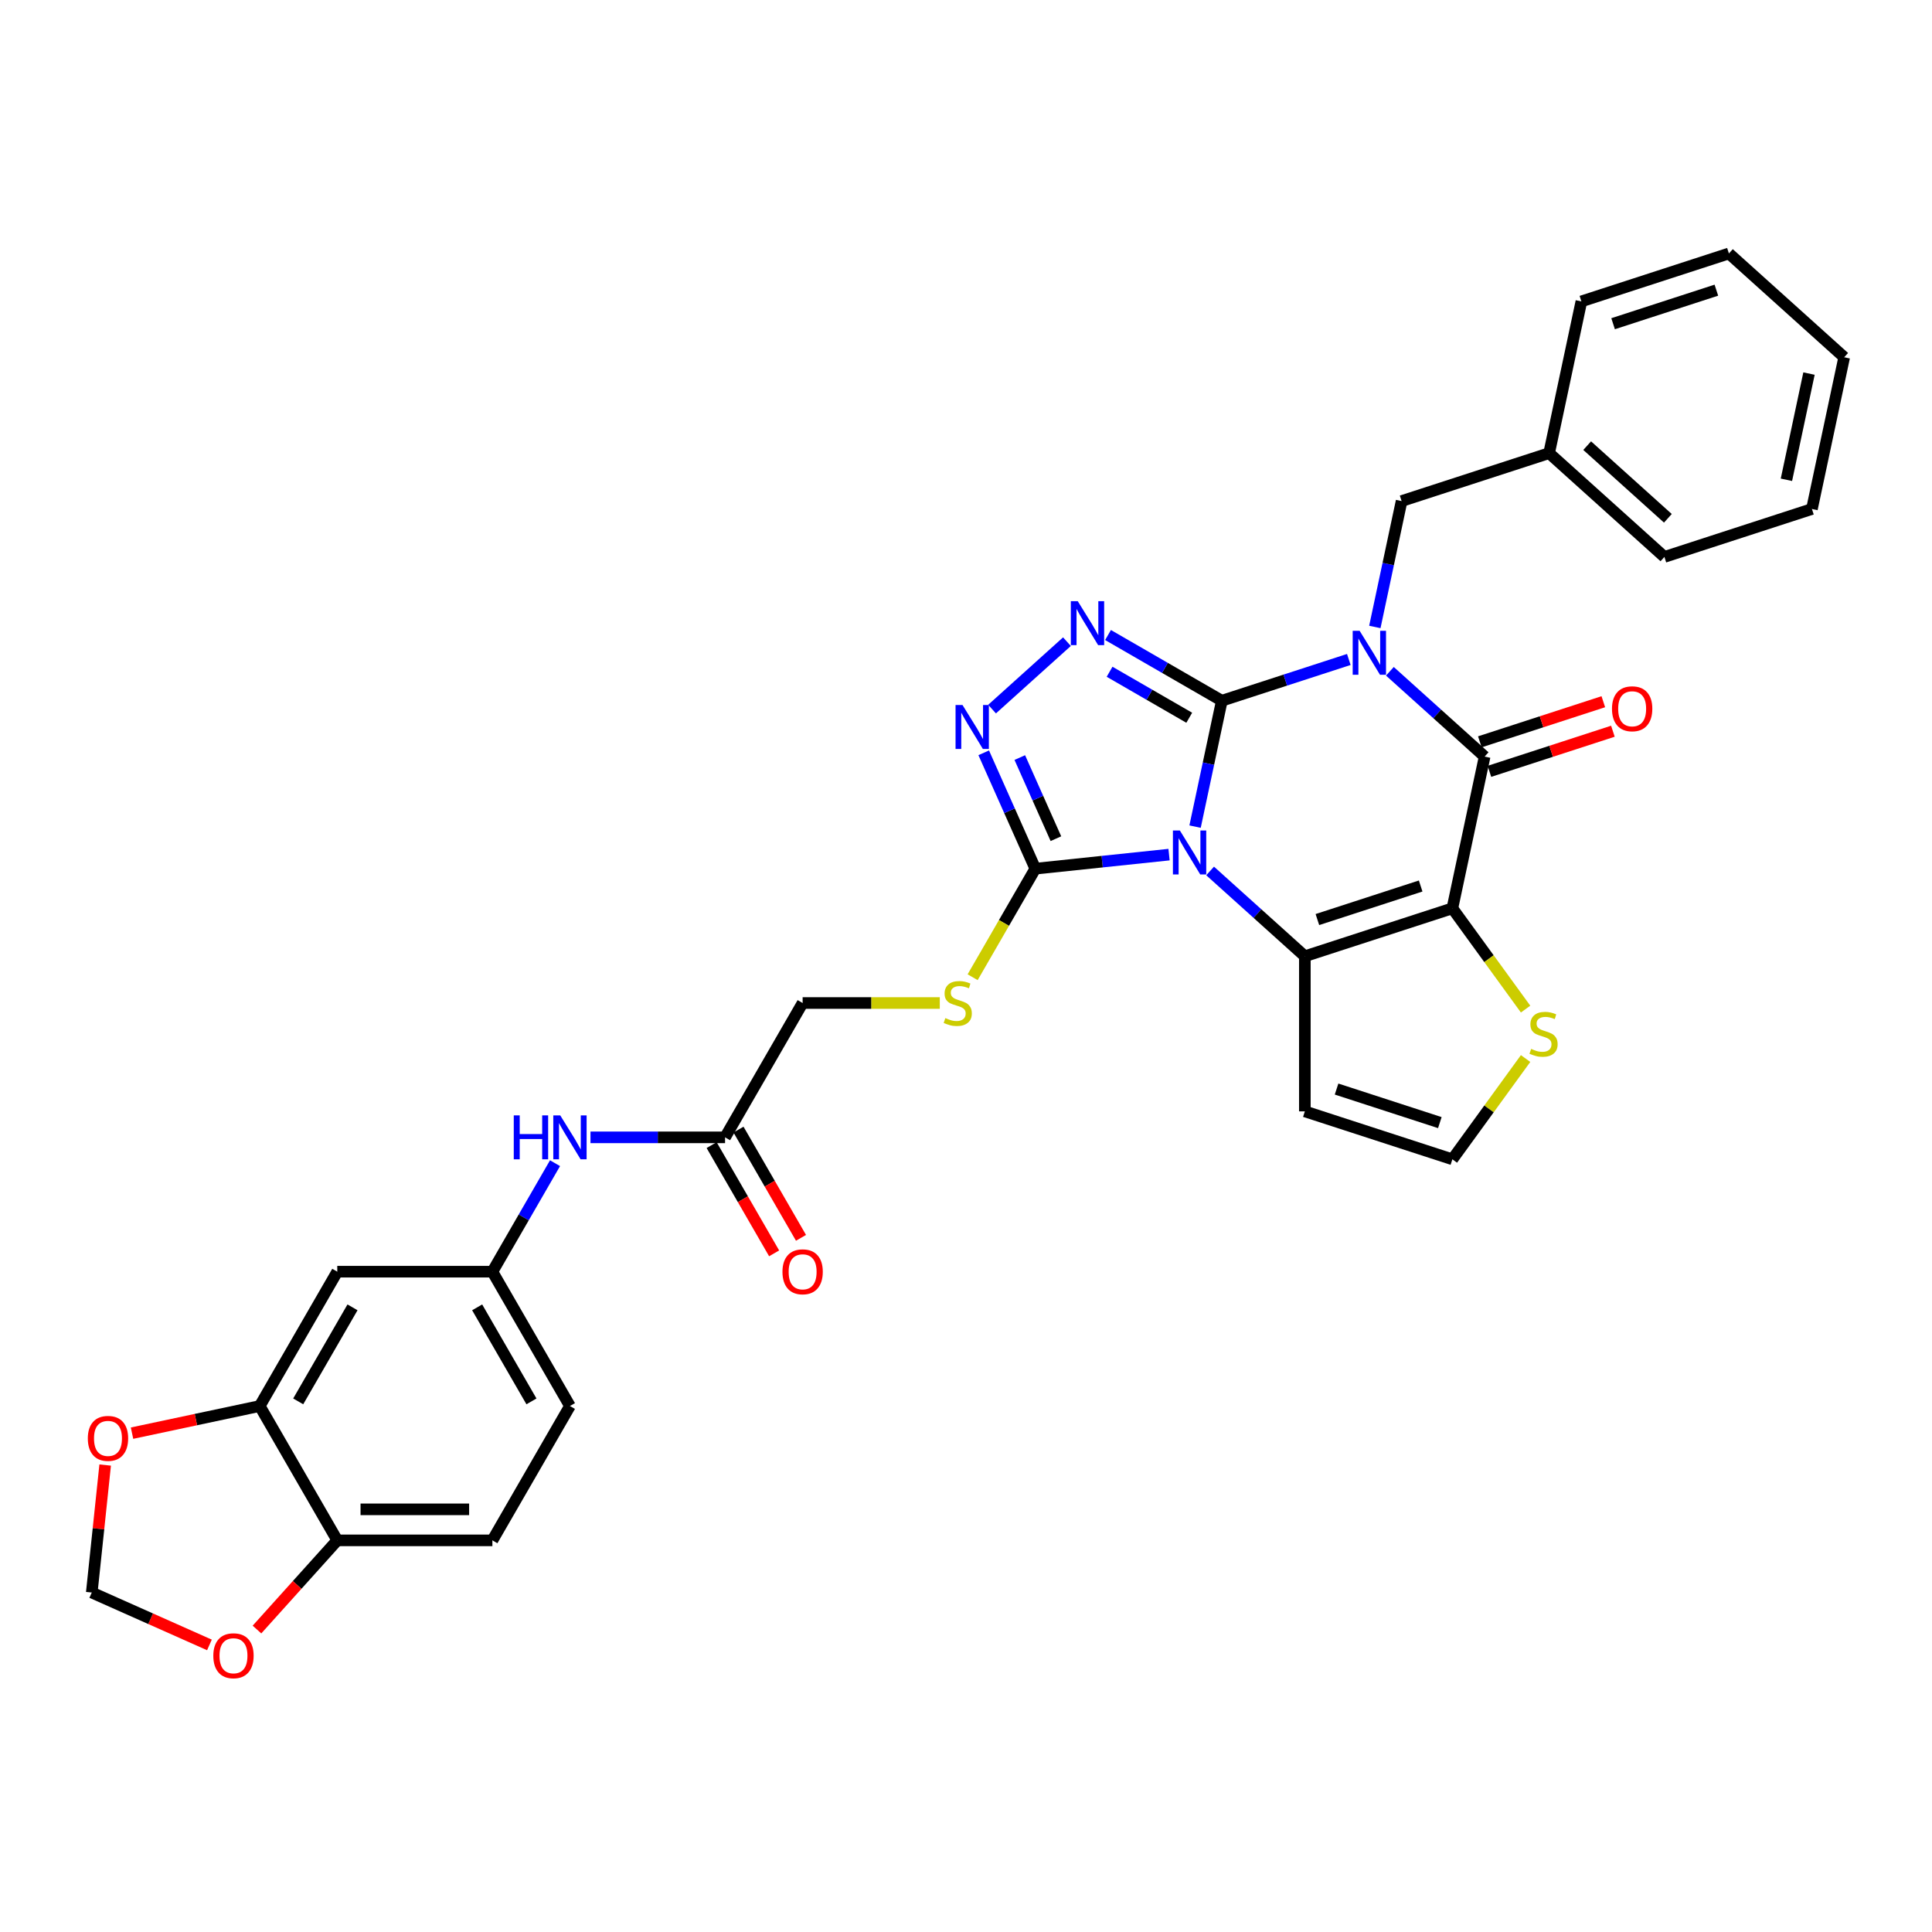 <?xml version='1.0' encoding='iso-8859-1'?>
<svg version='1.1' baseProfile='full'
              xmlns='http://www.w3.org/2000/svg'
                      xmlns:rdkit='http://www.rdkit.org/xml'
                      xmlns:xlink='http://www.w3.org/1999/xlink'
                  xml:space='preserve'
width='1000px' height='1000px' viewBox='0 0 1000 1000'>
<!-- END OF HEADER -->
<rect style='opacity:1.0;fill:#FFFFFF;stroke:none' width='1000' height='1000' x='0' y='0'> </rect>
<path class='bond-0' d='M 632.415,362.698 L 625.49,395.277' style='fill:none;fill-rule:evenodd;stroke:#000000;stroke-width:6px;stroke-linecap:butt;stroke-linejoin:miter;stroke-opacity:1' />
<path class='bond-0' d='M 625.49,395.277 L 618.565,427.856' style='fill:none;fill-rule:evenodd;stroke:#0000FF;stroke-width:6px;stroke-linecap:butt;stroke-linejoin:miter;stroke-opacity:1' />
<path class='bond-1' d='M 632.415,362.698 L 665.279,352.019' style='fill:none;fill-rule:evenodd;stroke:#000000;stroke-width:6px;stroke-linecap:butt;stroke-linejoin:miter;stroke-opacity:1' />
<path class='bond-1' d='M 665.279,352.019 L 698.144,341.341' style='fill:none;fill-rule:evenodd;stroke:#0000FF;stroke-width:6px;stroke-linecap:butt;stroke-linejoin:miter;stroke-opacity:1' />
<path class='bond-5' d='M 632.415,362.698 L 602.963,345.694' style='fill:none;fill-rule:evenodd;stroke:#000000;stroke-width:6px;stroke-linecap:butt;stroke-linejoin:miter;stroke-opacity:1' />
<path class='bond-5' d='M 602.963,345.694 L 573.512,328.69' style='fill:none;fill-rule:evenodd;stroke:#0000FF;stroke-width:6px;stroke-linecap:butt;stroke-linejoin:miter;stroke-opacity:1' />
<path class='bond-5' d='M 615.55,371.503 L 594.935,359.6' style='fill:none;fill-rule:evenodd;stroke:#000000;stroke-width:6px;stroke-linecap:butt;stroke-linejoin:miter;stroke-opacity:1' />
<path class='bond-5' d='M 594.935,359.6 L 574.319,347.698' style='fill:none;fill-rule:evenodd;stroke:#0000FF;stroke-width:6px;stroke-linecap:butt;stroke-linejoin:miter;stroke-opacity:1' />
<path class='bond-3' d='M 626.352,450.804 L 650.87,472.88' style='fill:none;fill-rule:evenodd;stroke:#0000FF;stroke-width:6px;stroke-linecap:butt;stroke-linejoin:miter;stroke-opacity:1' />
<path class='bond-3' d='M 650.87,472.88 L 675.388,494.956' style='fill:none;fill-rule:evenodd;stroke:#000000;stroke-width:6px;stroke-linecap:butt;stroke-linejoin:miter;stroke-opacity:1' />
<path class='bond-6' d='M 605.091,442.349 L 570.482,445.987' style='fill:none;fill-rule:evenodd;stroke:#0000FF;stroke-width:6px;stroke-linecap:butt;stroke-linejoin:miter;stroke-opacity:1' />
<path class='bond-6' d='M 570.482,445.987 L 535.872,449.625' style='fill:none;fill-rule:evenodd;stroke:#000000;stroke-width:6px;stroke-linecap:butt;stroke-linejoin:miter;stroke-opacity:1' />
<path class='bond-4' d='M 719.404,347.458 L 743.922,369.535' style='fill:none;fill-rule:evenodd;stroke:#0000FF;stroke-width:6px;stroke-linecap:butt;stroke-linejoin:miter;stroke-opacity:1' />
<path class='bond-4' d='M 743.922,369.535 L 768.44,391.611' style='fill:none;fill-rule:evenodd;stroke:#000000;stroke-width:6px;stroke-linecap:butt;stroke-linejoin:miter;stroke-opacity:1' />
<path class='bond-10' d='M 711.617,324.511 L 718.542,291.931' style='fill:none;fill-rule:evenodd;stroke:#0000FF;stroke-width:6px;stroke-linecap:butt;stroke-linejoin:miter;stroke-opacity:1' />
<path class='bond-10' d='M 718.542,291.931 L 725.467,259.352' style='fill:none;fill-rule:evenodd;stroke:#000000;stroke-width:6px;stroke-linecap:butt;stroke-linejoin:miter;stroke-opacity:1' />
<path class='bond-2' d='M 751.747,470.145 L 768.44,391.611' style='fill:none;fill-rule:evenodd;stroke:#000000;stroke-width:6px;stroke-linecap:butt;stroke-linejoin:miter;stroke-opacity:1' />
<path class='bond-8' d='M 751.747,470.145 L 770.695,496.225' style='fill:none;fill-rule:evenodd;stroke:#000000;stroke-width:6px;stroke-linecap:butt;stroke-linejoin:miter;stroke-opacity:1' />
<path class='bond-8' d='M 770.695,496.225 L 789.643,522.304' style='fill:none;fill-rule:evenodd;stroke:#CCCC00;stroke-width:6px;stroke-linecap:butt;stroke-linejoin:miter;stroke-opacity:1' />
<path class='bond-34' d='M 751.747,470.145 L 675.388,494.956' style='fill:none;fill-rule:evenodd;stroke:#000000;stroke-width:6px;stroke-linecap:butt;stroke-linejoin:miter;stroke-opacity:1' />
<path class='bond-34' d='M 735.331,458.595 L 681.88,475.963' style='fill:none;fill-rule:evenodd;stroke:#000000;stroke-width:6px;stroke-linecap:butt;stroke-linejoin:miter;stroke-opacity:1' />
<path class='bond-9' d='M 675.388,494.956 L 675.388,575.245' style='fill:none;fill-rule:evenodd;stroke:#000000;stroke-width:6px;stroke-linecap:butt;stroke-linejoin:miter;stroke-opacity:1' />
<path class='bond-16' d='M 770.921,399.247 L 802.879,388.863' style='fill:none;fill-rule:evenodd;stroke:#000000;stroke-width:6px;stroke-linecap:butt;stroke-linejoin:miter;stroke-opacity:1' />
<path class='bond-16' d='M 802.879,388.863 L 834.836,378.48' style='fill:none;fill-rule:evenodd;stroke:#FF0000;stroke-width:6px;stroke-linecap:butt;stroke-linejoin:miter;stroke-opacity:1' />
<path class='bond-16' d='M 765.959,383.975 L 797.917,373.591' style='fill:none;fill-rule:evenodd;stroke:#000000;stroke-width:6px;stroke-linecap:butt;stroke-linejoin:miter;stroke-opacity:1' />
<path class='bond-16' d='M 797.917,373.591 L 829.874,363.208' style='fill:none;fill-rule:evenodd;stroke:#FF0000;stroke-width:6px;stroke-linecap:butt;stroke-linejoin:miter;stroke-opacity:1' />
<path class='bond-7' d='M 552.252,332.125 L 513.488,367.027' style='fill:none;fill-rule:evenodd;stroke:#0000FF;stroke-width:6px;stroke-linecap:butt;stroke-linejoin:miter;stroke-opacity:1' />
<path class='bond-11' d='M 535.872,449.625 L 519.652,477.719' style='fill:none;fill-rule:evenodd;stroke:#000000;stroke-width:6px;stroke-linecap:butt;stroke-linejoin:miter;stroke-opacity:1' />
<path class='bond-11' d='M 519.652,477.719 L 503.432,505.813' style='fill:none;fill-rule:evenodd;stroke:#CCCC00;stroke-width:6px;stroke-linecap:butt;stroke-linejoin:miter;stroke-opacity:1' />
<path class='bond-33' d='M 535.872,449.625 L 522.522,419.639' style='fill:none;fill-rule:evenodd;stroke:#000000;stroke-width:6px;stroke-linecap:butt;stroke-linejoin:miter;stroke-opacity:1' />
<path class='bond-33' d='M 522.522,419.639 L 509.171,389.653' style='fill:none;fill-rule:evenodd;stroke:#0000FF;stroke-width:6px;stroke-linecap:butt;stroke-linejoin:miter;stroke-opacity:1' />
<path class='bond-33' d='M 546.537,434.098 L 537.191,413.108' style='fill:none;fill-rule:evenodd;stroke:#000000;stroke-width:6px;stroke-linecap:butt;stroke-linejoin:miter;stroke-opacity:1' />
<path class='bond-33' d='M 537.191,413.108 L 527.846,392.117' style='fill:none;fill-rule:evenodd;stroke:#0000FF;stroke-width:6px;stroke-linecap:butt;stroke-linejoin:miter;stroke-opacity:1' />
<path class='bond-35' d='M 789.643,547.897 L 770.695,573.977' style='fill:none;fill-rule:evenodd;stroke:#CCCC00;stroke-width:6px;stroke-linecap:butt;stroke-linejoin:miter;stroke-opacity:1' />
<path class='bond-35' d='M 770.695,573.977 L 751.747,600.056' style='fill:none;fill-rule:evenodd;stroke:#000000;stroke-width:6px;stroke-linecap:butt;stroke-linejoin:miter;stroke-opacity:1' />
<path class='bond-13' d='M 675.388,575.245 L 751.747,600.056' style='fill:none;fill-rule:evenodd;stroke:#000000;stroke-width:6px;stroke-linecap:butt;stroke-linejoin:miter;stroke-opacity:1' />
<path class='bond-13' d='M 691.804,563.695 L 745.256,581.062' style='fill:none;fill-rule:evenodd;stroke:#000000;stroke-width:6px;stroke-linecap:butt;stroke-linejoin:miter;stroke-opacity:1' />
<path class='bond-27' d='M 725.467,259.352 L 801.827,234.542' style='fill:none;fill-rule:evenodd;stroke:#000000;stroke-width:6px;stroke-linecap:butt;stroke-linejoin:miter;stroke-opacity:1' />
<path class='bond-24' d='M 486.43,519.157 L 450.934,519.157' style='fill:none;fill-rule:evenodd;stroke:#CCCC00;stroke-width:6px;stroke-linecap:butt;stroke-linejoin:miter;stroke-opacity:1' />
<path class='bond-24' d='M 450.934,519.157 L 415.439,519.157' style='fill:none;fill-rule:evenodd;stroke:#000000;stroke-width:6px;stroke-linecap:butt;stroke-linejoin:miter;stroke-opacity:1' />
<path class='bond-12' d='M 134.427,727.754 L 174.571,658.222' style='fill:none;fill-rule:evenodd;stroke:#000000;stroke-width:6px;stroke-linecap:butt;stroke-linejoin:miter;stroke-opacity:1' />
<path class='bond-12' d='M 154.355,725.353 L 182.456,676.681' style='fill:none;fill-rule:evenodd;stroke:#000000;stroke-width:6px;stroke-linecap:butt;stroke-linejoin:miter;stroke-opacity:1' />
<path class='bond-19' d='M 134.427,727.754 L 101.382,734.778' style='fill:none;fill-rule:evenodd;stroke:#000000;stroke-width:6px;stroke-linecap:butt;stroke-linejoin:miter;stroke-opacity:1' />
<path class='bond-19' d='M 101.382,734.778 L 68.337,741.802' style='fill:none;fill-rule:evenodd;stroke:#FF0000;stroke-width:6px;stroke-linecap:butt;stroke-linejoin:miter;stroke-opacity:1' />
<path class='bond-37' d='M 134.427,727.754 L 174.571,797.287' style='fill:none;fill-rule:evenodd;stroke:#000000;stroke-width:6px;stroke-linecap:butt;stroke-linejoin:miter;stroke-opacity:1' />
<path class='bond-14' d='M 174.571,658.222 L 254.86,658.222' style='fill:none;fill-rule:evenodd;stroke:#000000;stroke-width:6px;stroke-linecap:butt;stroke-linejoin:miter;stroke-opacity:1' />
<path class='bond-15' d='M 375.294,588.689 L 415.439,519.157' style='fill:none;fill-rule:evenodd;stroke:#000000;stroke-width:6px;stroke-linecap:butt;stroke-linejoin:miter;stroke-opacity:1' />
<path class='bond-18' d='M 375.294,588.689 L 340.465,588.689' style='fill:none;fill-rule:evenodd;stroke:#000000;stroke-width:6px;stroke-linecap:butt;stroke-linejoin:miter;stroke-opacity:1' />
<path class='bond-18' d='M 340.465,588.689 L 305.635,588.689' style='fill:none;fill-rule:evenodd;stroke:#0000FF;stroke-width:6px;stroke-linecap:butt;stroke-linejoin:miter;stroke-opacity:1' />
<path class='bond-23' d='M 368.341,592.704 L 384.515,620.718' style='fill:none;fill-rule:evenodd;stroke:#000000;stroke-width:6px;stroke-linecap:butt;stroke-linejoin:miter;stroke-opacity:1' />
<path class='bond-23' d='M 384.515,620.718 L 400.688,648.732' style='fill:none;fill-rule:evenodd;stroke:#FF0000;stroke-width:6px;stroke-linecap:butt;stroke-linejoin:miter;stroke-opacity:1' />
<path class='bond-23' d='M 382.247,584.675 L 398.421,612.689' style='fill:none;fill-rule:evenodd;stroke:#000000;stroke-width:6px;stroke-linecap:butt;stroke-linejoin:miter;stroke-opacity:1' />
<path class='bond-23' d='M 398.421,612.689 L 414.595,640.703' style='fill:none;fill-rule:evenodd;stroke:#FF0000;stroke-width:6px;stroke-linecap:butt;stroke-linejoin:miter;stroke-opacity:1' />
<path class='bond-17' d='M 174.571,797.287 L 254.86,797.287' style='fill:none;fill-rule:evenodd;stroke:#000000;stroke-width:6px;stroke-linecap:butt;stroke-linejoin:miter;stroke-opacity:1' />
<path class='bond-17' d='M 186.615,781.229 L 242.817,781.229' style='fill:none;fill-rule:evenodd;stroke:#000000;stroke-width:6px;stroke-linecap:butt;stroke-linejoin:miter;stroke-opacity:1' />
<path class='bond-20' d='M 174.571,797.287 L 153.789,820.368' style='fill:none;fill-rule:evenodd;stroke:#000000;stroke-width:6px;stroke-linecap:butt;stroke-linejoin:miter;stroke-opacity:1' />
<path class='bond-20' d='M 153.789,820.368 L 133.007,843.448' style='fill:none;fill-rule:evenodd;stroke:#FF0000;stroke-width:6px;stroke-linecap:butt;stroke-linejoin:miter;stroke-opacity:1' />
<path class='bond-21' d='M 287.282,602.066 L 271.071,630.144' style='fill:none;fill-rule:evenodd;stroke:#0000FF;stroke-width:6px;stroke-linecap:butt;stroke-linejoin:miter;stroke-opacity:1' />
<path class='bond-21' d='M 271.071,630.144 L 254.86,658.222' style='fill:none;fill-rule:evenodd;stroke:#000000;stroke-width:6px;stroke-linecap:butt;stroke-linejoin:miter;stroke-opacity:1' />
<path class='bond-22' d='M 54.436,758.305 L 50.968,791.301' style='fill:none;fill-rule:evenodd;stroke:#FF0000;stroke-width:6px;stroke-linecap:butt;stroke-linejoin:miter;stroke-opacity:1' />
<path class='bond-22' d='M 50.968,791.301 L 47.5,824.297' style='fill:none;fill-rule:evenodd;stroke:#000000;stroke-width:6px;stroke-linecap:butt;stroke-linejoin:miter;stroke-opacity:1' />
<path class='bond-38' d='M 108.403,851.412 L 77.951,837.854' style='fill:none;fill-rule:evenodd;stroke:#FF0000;stroke-width:6px;stroke-linecap:butt;stroke-linejoin:miter;stroke-opacity:1' />
<path class='bond-38' d='M 77.951,837.854 L 47.5,824.297' style='fill:none;fill-rule:evenodd;stroke:#000000;stroke-width:6px;stroke-linecap:butt;stroke-linejoin:miter;stroke-opacity:1' />
<path class='bond-26' d='M 254.86,658.222 L 295.005,727.754' style='fill:none;fill-rule:evenodd;stroke:#000000;stroke-width:6px;stroke-linecap:butt;stroke-linejoin:miter;stroke-opacity:1' />
<path class='bond-26' d='M 246.976,676.681 L 275.077,725.353' style='fill:none;fill-rule:evenodd;stroke:#000000;stroke-width:6px;stroke-linecap:butt;stroke-linejoin:miter;stroke-opacity:1' />
<path class='bond-25' d='M 254.86,797.287 L 295.005,727.754' style='fill:none;fill-rule:evenodd;stroke:#000000;stroke-width:6px;stroke-linecap:butt;stroke-linejoin:miter;stroke-opacity:1' />
<path class='bond-28' d='M 801.827,234.542 L 861.493,288.265' style='fill:none;fill-rule:evenodd;stroke:#000000;stroke-width:6px;stroke-linecap:butt;stroke-linejoin:miter;stroke-opacity:1' />
<path class='bond-28' d='M 821.521,230.667 L 863.288,268.274' style='fill:none;fill-rule:evenodd;stroke:#000000;stroke-width:6px;stroke-linecap:butt;stroke-linejoin:miter;stroke-opacity:1' />
<path class='bond-29' d='M 801.827,234.542 L 818.52,156.007' style='fill:none;fill-rule:evenodd;stroke:#000000;stroke-width:6px;stroke-linecap:butt;stroke-linejoin:miter;stroke-opacity:1' />
<path class='bond-31' d='M 861.493,288.265 L 937.852,263.455' style='fill:none;fill-rule:evenodd;stroke:#000000;stroke-width:6px;stroke-linecap:butt;stroke-linejoin:miter;stroke-opacity:1' />
<path class='bond-30' d='M 818.52,156.007 L 894.879,131.196' style='fill:none;fill-rule:evenodd;stroke:#000000;stroke-width:6px;stroke-linecap:butt;stroke-linejoin:miter;stroke-opacity:1' />
<path class='bond-30' d='M 834.936,167.557 L 888.387,150.19' style='fill:none;fill-rule:evenodd;stroke:#000000;stroke-width:6px;stroke-linecap:butt;stroke-linejoin:miter;stroke-opacity:1' />
<path class='bond-32' d='M 894.879,131.196 L 954.545,184.92' style='fill:none;fill-rule:evenodd;stroke:#000000;stroke-width:6px;stroke-linecap:butt;stroke-linejoin:miter;stroke-opacity:1' />
<path class='bond-36' d='M 937.852,263.455 L 954.545,184.92' style='fill:none;fill-rule:evenodd;stroke:#000000;stroke-width:6px;stroke-linecap:butt;stroke-linejoin:miter;stroke-opacity:1' />
<path class='bond-36' d='M 924.649,248.336 L 936.335,193.362' style='fill:none;fill-rule:evenodd;stroke:#000000;stroke-width:6px;stroke-linecap:butt;stroke-linejoin:miter;stroke-opacity:1' />
<path  class='atom-1' d='M 610.695 429.863
L 618.146 441.907
Q 618.885 443.095, 620.073 445.247
Q 621.261 447.398, 621.326 447.527
L 621.326 429.863
L 624.345 429.863
L 624.345 452.601
L 621.229 452.601
L 613.233 439.434
Q 612.301 437.892, 611.306 436.126
Q 610.342 434.359, 610.053 433.813
L 610.053 452.601
L 607.098 452.601
L 607.098 429.863
L 610.695 429.863
' fill='#0000FF'/>
<path  class='atom-2' d='M 703.748 326.518
L 711.199 338.561
Q 711.937 339.75, 713.126 341.901
Q 714.314 344.053, 714.378 344.182
L 714.378 326.518
L 717.397 326.518
L 717.397 349.256
L 714.282 349.256
L 706.285 336.088
Q 705.354 334.547, 704.358 332.78
Q 703.395 331.014, 703.106 330.468
L 703.106 349.256
L 700.151 349.256
L 700.151 326.518
L 703.748 326.518
' fill='#0000FF'/>
<path  class='atom-6' d='M 557.856 311.184
L 565.307 323.227
Q 566.046 324.416, 567.234 326.567
Q 568.422 328.719, 568.486 328.848
L 568.486 311.184
L 571.505 311.184
L 571.505 333.922
L 568.39 333.922
L 560.393 320.755
Q 559.462 319.213, 558.466 317.447
Q 557.503 315.68, 557.214 315.134
L 557.214 333.922
L 554.259 333.922
L 554.259 311.184
L 557.856 311.184
' fill='#0000FF'/>
<path  class='atom-8' d='M 498.19 364.908
L 505.64 376.951
Q 506.379 378.14, 507.567 380.291
Q 508.756 382.443, 508.82 382.572
L 508.82 364.908
L 511.839 364.908
L 511.839 387.646
L 508.724 387.646
L 500.727 374.478
Q 499.795 372.937, 498.8 371.17
Q 497.836 369.404, 497.547 368.858
L 497.547 387.646
L 494.593 387.646
L 494.593 364.908
L 498.19 364.908
' fill='#0000FF'/>
<path  class='atom-9' d='M 792.517 542.905
Q 792.774 543.001, 793.834 543.451
Q 794.894 543.9, 796.05 544.189
Q 797.238 544.446, 798.394 544.446
Q 800.546 544.446, 801.798 543.419
Q 803.051 542.359, 803.051 540.528
Q 803.051 539.276, 802.409 538.505
Q 801.798 537.734, 800.835 537.317
Q 799.871 536.899, 798.266 536.417
Q 796.242 535.807, 795.022 535.229
Q 793.834 534.651, 792.967 533.431
Q 792.132 532.21, 792.132 530.155
Q 792.132 527.296, 794.059 525.53
Q 796.018 523.764, 799.871 523.764
Q 802.505 523.764, 805.492 525.016
L 804.753 527.489
Q 802.023 526.365, 799.968 526.365
Q 797.752 526.365, 796.531 527.296
Q 795.311 528.196, 795.343 529.769
Q 795.343 530.99, 795.953 531.728
Q 796.596 532.467, 797.495 532.885
Q 798.426 533.302, 799.968 533.784
Q 802.023 534.426, 803.244 535.068
Q 804.464 535.711, 805.331 537.028
Q 806.23 538.312, 806.23 540.528
Q 806.23 543.675, 804.111 545.378
Q 802.023 547.048, 798.523 547.048
Q 796.499 547.048, 794.958 546.598
Q 793.448 546.18, 791.65 545.442
L 792.517 542.905
' fill='#CCCC00'/>
<path  class='atom-12' d='M 489.305 526.961
Q 489.561 527.057, 490.621 527.507
Q 491.681 527.957, 492.837 528.246
Q 494.026 528.503, 495.182 528.503
Q 497.333 528.503, 498.586 527.475
Q 499.838 526.415, 499.838 524.585
Q 499.838 523.332, 499.196 522.561
Q 498.586 521.791, 497.622 521.373
Q 496.659 520.956, 495.053 520.474
Q 493.03 519.864, 491.81 519.285
Q 490.621 518.707, 489.754 517.487
Q 488.919 516.267, 488.919 514.211
Q 488.919 511.353, 490.846 509.587
Q 492.805 507.82, 496.659 507.82
Q 499.293 507.82, 502.279 509.073
L 501.541 511.546
Q 498.811 510.422, 496.755 510.422
Q 494.539 510.422, 493.319 511.353
Q 492.099 512.252, 492.131 513.826
Q 492.131 515.046, 492.741 515.785
Q 493.383 516.524, 494.282 516.941
Q 495.214 517.359, 496.755 517.84
Q 498.811 518.483, 500.031 519.125
Q 501.252 519.767, 502.119 521.084
Q 503.018 522.369, 503.018 524.585
Q 503.018 527.732, 500.898 529.434
Q 498.811 531.104, 495.31 531.104
Q 493.287 531.104, 491.745 530.654
Q 490.236 530.237, 488.437 529.498
L 489.305 526.961
' fill='#CCCC00'/>
<path  class='atom-17' d='M 834.362 366.864
Q 834.362 361.405, 837.06 358.354
Q 839.758 355.303, 844.8 355.303
Q 849.842 355.303, 852.54 358.354
Q 855.237 361.405, 855.237 366.864
Q 855.237 372.388, 852.508 375.535
Q 849.778 378.651, 844.8 378.651
Q 839.79 378.651, 837.06 375.535
Q 834.362 372.42, 834.362 366.864
M 844.8 376.081
Q 848.268 376.081, 850.131 373.769
Q 852.026 371.425, 852.026 366.864
Q 852.026 362.4, 850.131 360.152
Q 848.268 357.872, 844.8 357.872
Q 841.331 357.872, 839.437 360.12
Q 837.574 362.368, 837.574 366.864
Q 837.574 371.457, 839.437 373.769
Q 841.331 376.081, 844.8 376.081
' fill='#FF0000'/>
<path  class='atom-19' d='M 265.924 577.32
L 269.007 577.32
L 269.007 586.987
L 280.633 586.987
L 280.633 577.32
L 283.716 577.32
L 283.716 600.058
L 280.633 600.058
L 280.633 589.557
L 269.007 589.557
L 269.007 600.058
L 265.924 600.058
L 265.924 577.32
' fill='#0000FF'/>
<path  class='atom-19' d='M 289.979 577.32
L 297.43 589.364
Q 298.168 590.552, 299.357 592.704
Q 300.545 594.856, 300.609 594.984
L 300.609 577.32
L 303.628 577.32
L 303.628 600.058
L 300.513 600.058
L 292.516 586.891
Q 291.585 585.349, 290.589 583.583
Q 289.626 581.817, 289.337 581.271
L 289.337 600.058
L 286.382 600.058
L 286.382 577.32
L 289.979 577.32
' fill='#0000FF'/>
<path  class='atom-20' d='M 45.455 744.512
Q 45.455 739.052, 48.152 736.001
Q 50.85 732.95, 55.892 732.95
Q 60.934 732.95, 63.632 736.001
Q 66.33 739.052, 66.33 744.512
Q 66.33 750.035, 63.6 753.183
Q 60.87 756.298, 55.892 756.298
Q 50.882 756.298, 48.152 753.183
Q 45.455 750.068, 45.455 744.512
M 55.892 753.729
Q 59.361 753.729, 61.223 751.416
Q 63.118 749.072, 63.118 744.512
Q 63.118 740.047, 61.223 737.799
Q 59.361 735.519, 55.892 735.519
Q 52.424 735.519, 50.529 737.767
Q 48.666 740.015, 48.666 744.512
Q 48.666 749.104, 50.529 751.416
Q 52.424 753.729, 55.892 753.729
' fill='#FF0000'/>
<path  class='atom-21' d='M 110.41 857.017
Q 110.41 851.558, 113.108 848.507
Q 115.805 845.456, 120.847 845.456
Q 125.89 845.456, 128.587 848.507
Q 131.285 851.558, 131.285 857.017
Q 131.285 862.541, 128.555 865.689
Q 125.825 868.804, 120.847 868.804
Q 115.837 868.804, 113.108 865.689
Q 110.41 862.573, 110.41 857.017
M 120.847 866.234
Q 124.316 866.234, 126.179 863.922
Q 128.073 861.578, 128.073 857.017
Q 128.073 852.553, 126.179 850.305
Q 124.316 848.025, 120.847 848.025
Q 117.379 848.025, 115.484 850.273
Q 113.621 852.521, 113.621 857.017
Q 113.621 861.61, 115.484 863.922
Q 117.379 866.234, 120.847 866.234
' fill='#FF0000'/>
<path  class='atom-24' d='M 405.001 658.286
Q 405.001 652.826, 407.699 649.775
Q 410.396 646.724, 415.439 646.724
Q 420.481 646.724, 423.178 649.775
Q 425.876 652.826, 425.876 658.286
Q 425.876 663.81, 423.146 666.957
Q 420.416 670.072, 415.439 670.072
Q 410.429 670.072, 407.699 666.957
Q 405.001 663.842, 405.001 658.286
M 415.439 667.503
Q 418.907 667.503, 420.77 665.191
Q 422.665 662.846, 422.665 658.286
Q 422.665 653.822, 420.77 651.574
Q 418.907 649.294, 415.439 649.294
Q 411.97 649.294, 410.075 651.542
Q 408.213 653.79, 408.213 658.286
Q 408.213 662.879, 410.075 665.191
Q 411.97 667.503, 415.439 667.503
' fill='#FF0000'/>
</svg>
